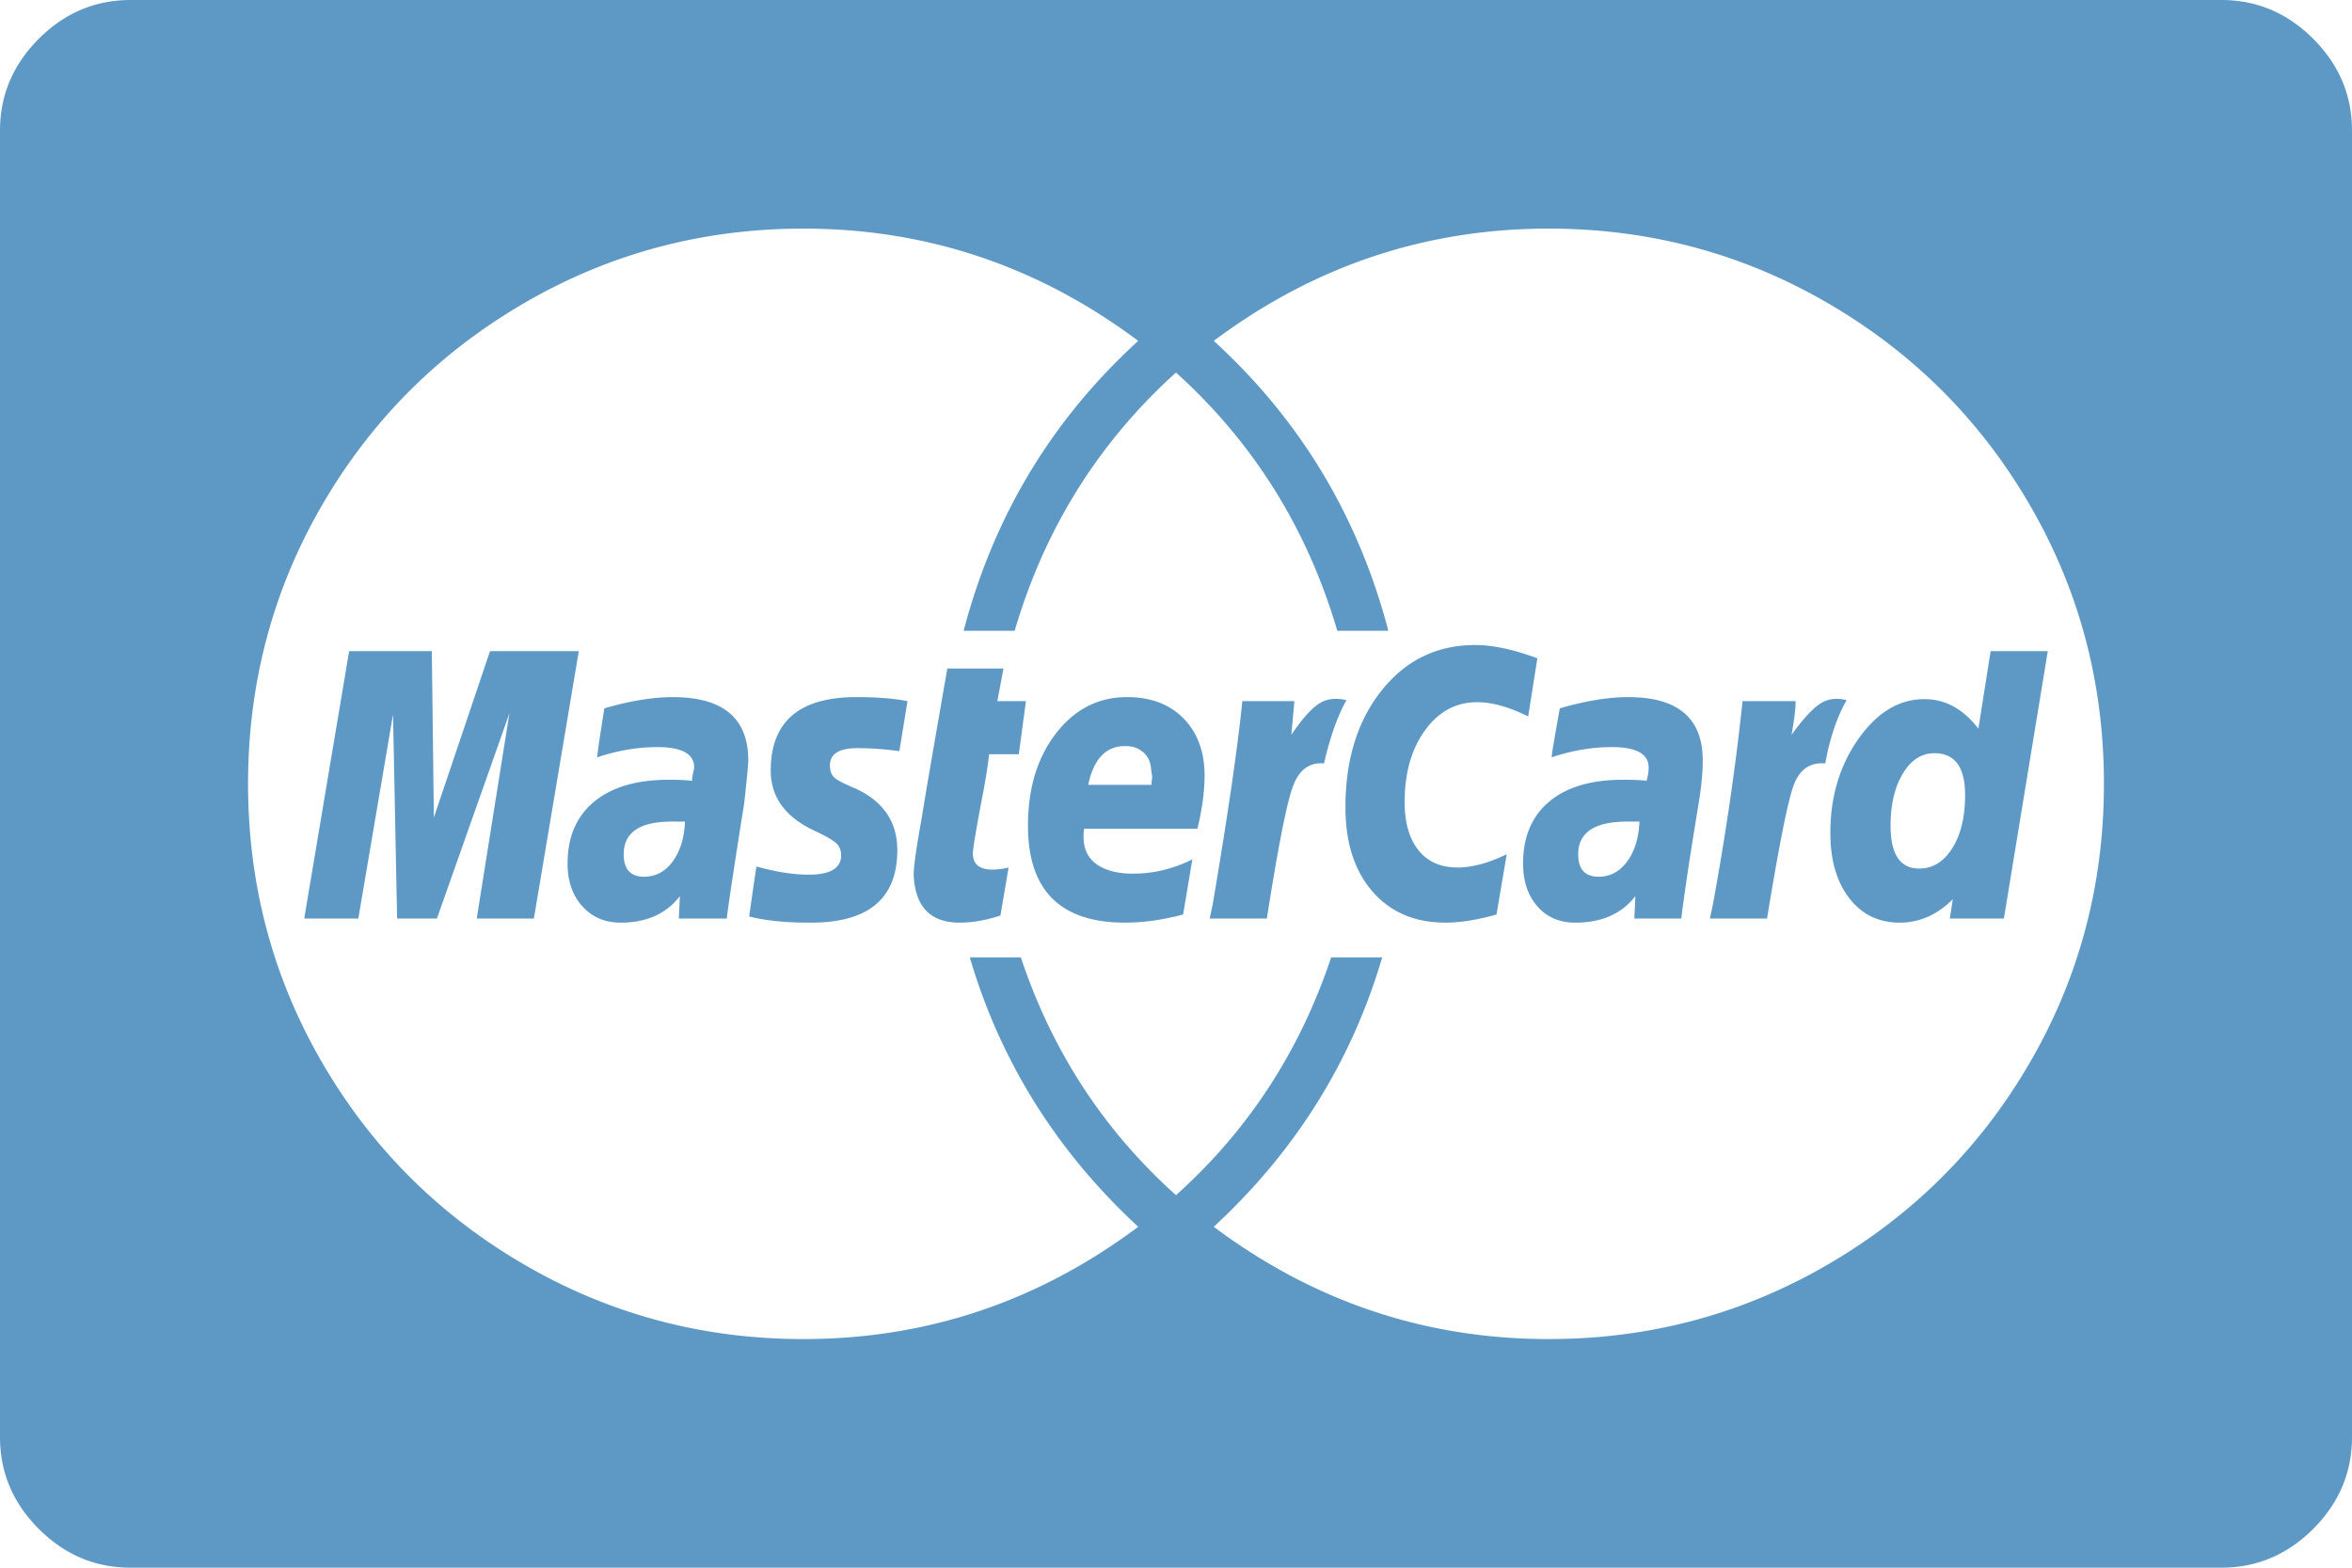 <svg xmlns="http://www.w3.org/2000/svg" viewBox="0 0 216 144"><path fill="#5e99c5" d="M62.905 75.468h-1.218c-2.938.0-4.407 1-4.407 3.001.0 1.375.626 2.062 1.875 2.062 1.063.0 1.938-.469 2.625-1.406s1.064-2.157 1.125-3.657zm37.032-3.375h5.813v-.281c.062-.25.077-.453.046-.609a8.075 8.075.0 01-.093-.655 2.657 2.657.0 00-.188-.751 1.933 1.933.0 00-.423-.608 2.287 2.287.0 00-.703-.469c-.28-.126-.641-.188-1.078-.188-1.749-.002-2.874 1.186-3.374 3.561zm50.625 3.375h-1.124c-3.001.0-4.501 1-4.501 3.001.0 1.375.625 2.062 1.875 2.062 1.063.0 1.938-.469 2.626-1.406.686-.938 1.062-2.157 1.124-3.657zm29.907-2.438c0-2.563-.938-3.843-2.813-3.843-1.188.0-2.157.624-2.906 1.875-.751 1.25-1.126 2.843-1.126 4.78.0 2.626.875 3.938 2.626 3.938 1.249.0 2.265-.625 3.047-1.875.78-1.249 1.172-2.875 1.172-4.875zM45 59.813h8.155l-4.124 24.562H43.78l3-18.844-6.655 18.844h-3.657l-.374-18.749-3.188 18.749h-4.968l4.124-24.562h7.595l.188 15.28L45 59.813zm23.719 10.031c0 .374-.126 1.688-.376 3.938-1 6.312-1.53 9.844-1.594 10.593h-4.405l.093-2.062C61.188 83.937 59.374 84.75 57 84.75c-1.438.0-2.609-.5-3.516-1.499-.907-1-1.36-2.313-1.36-3.938.0-2.438.813-4.327 2.438-5.671 1.625-1.345 3.906-2.017 6.845-2.017.874.0 1.593.031 2.156.094.0-.187.015-.359.046-.516.031-.155.063-.297.094-.421.031-.126.048-.219.048-.282.0-1.25-1.125-1.875-3.376-1.875-1.813.0-3.655.313-5.53.938.0-.25.219-1.75.655-4.5 2.376-.688 4.469-1.03 6.281-1.03 4.624-.002 6.938 1.935 6.938 5.811zm14.624-5.439-.75 4.594a28.446 28.446.0 00-3.843-.28c-1.688.0-2.531.53-2.531 1.594.0.5.14.874.422 1.124.281.25.953.594 2.015 1.032 2.5 1.187 3.75 3.062 3.75 5.625.0 4.499-2.718 6.718-8.156 6.655-2.125.0-3.937-.187-5.438-.562.0-.125.219-1.657.656-4.595 1.813.5 3.406.751 4.781.751 2 0 3-.595 3-1.781.0-.438-.14-.797-.422-1.079-.281-.281-.953-.672-2.015-1.172-2.688-1.25-4.031-3.094-4.031-5.53.0-4.501 2.625-6.75 7.874-6.75 1.875.0 3.438.124 4.688.374zm8.25.0h2.626l-.656 4.875h-2.72a54.018 54.018.0 01-.608 3.798c-.282 1.469-.5 2.672-.656 3.609-.157.938-.234 1.499-.234 1.687.0 1.001.593 1.501 1.78 1.501.5.0 1.001-.063 1.501-.188l-.75 4.407c-1.313.438-2.563.655-3.75.655-2.688.0-4.095-1.469-4.219-4.405.0-.751.25-2.501.75-5.251.188-1.249.968-5.813 2.344-13.687h5.156l-.564 2.999zm19.032 6.845c0 1.437-.22 3.063-.656 4.875H99.562c-.187 1.375.125 2.406.938 3.093.813.688 2 1.031 3.563 1.031 1.875.0 3.687-.437 5.438-1.312l-.845 5.062c-1.875.501-3.655.75-5.344.75-5.938.0-8.906-2.968-8.906-8.906.0-3.437.859-6.266 2.578-8.484 1.72-2.218 3.891-3.327 6.516-3.327 2.188.0 3.922.656 5.203 1.968 1.28 1.313 1.922 3.062 1.922 5.25zm13.031-6.938c-.813 1.438-1.501 3.375-2.063 5.813-1.375-.126-2.344.624-2.906 2.25-.562 1.624-1.344 5.625-2.344 11.999h-5.249l.28-1.313c1.375-8.125 2.281-14.343 2.719-18.656h4.781l-.28 3.095c.875-1.313 1.672-2.235 2.39-2.766s1.609-.672 2.672-.422zm17.531-3.843-.844 5.343c-1.75-.874-3.313-1.312-4.688-1.312-1.938.0-3.53.858-4.781 2.578-1.25 1.718-1.875 3.922-1.875 6.608.0 1.875.422 3.345 1.266 4.407s2.047 1.593 3.609 1.593c1.313.0 2.813-.406 4.5-1.218l-.938 5.53c-1.75.501-3.313.75-4.688.75-2.813.0-5.046-.952-6.703-2.859-1.655-1.906-2.484-4.484-2.484-7.734.0-4.375 1.109-7.953 3.328-10.734 2.22-2.781 5.078-4.172 8.579-4.172 1.625.0 3.531.406 5.719 1.22zm15.187 9.375c0 1.124-.125 2.437-.374 3.938-.813 4.937-1.344 8.469-1.595 10.593h-4.313l.094-2.062c-1.249 1.624-3.093 2.437-5.531 2.437-1.438.0-2.593-.5-3.469-1.499-.875-1-1.313-2.313-1.313-3.938.0-2.438.797-4.327 2.392-5.671 1.593-1.345 3.859-2.017 6.797-2.017.938.0 1.655.031 2.155.094.126-.437.188-.844.188-1.219.0-1.25-1.126-1.875-3.375-1.875-1.813.0-3.656.313-5.531.938.0-.25.249-1.75.749-4.5 2.375-.688 4.469-1.03 6.282-1.03 4.564-.002 6.844 1.935 6.844 5.811zm13.22-5.532c-.875 1.5-1.532 3.438-1.97 5.813-1.438-.126-2.421.593-2.952 2.155-.532 1.563-1.329 5.594-2.392 12.094h-5.249l.28-1.313c1.188-6.499 2.095-12.718 2.719-18.656h4.876c0 .688-.126 1.72-.375 3.095.938-1.313 1.765-2.235 2.484-2.766.718-.531 1.578-.672 2.579-.422zm13.219-4.499h5.249l-4.031 24.562h-4.968l.28-1.781c-1.438 1.438-3.062 2.156-4.875 2.156-1.937.0-3.484-.75-4.64-2.25-1.157-1.5-1.735-3.499-1.735-6 0-3.313.86-6.187 2.578-8.625 1.719-2.437 3.735-3.655 6.048-3.655 1.937.0 3.593.905 4.968 2.718l1.126-7.125zM193.218 72c0-9.251-2.265-17.782-6.797-25.594-4.531-7.813-10.719-14-18.563-18.563-7.843-4.563-16.391-6.844-25.641-6.844-11.313.0-21.563 3.438-30.749 10.313 7.938 7.25 13.28 16.125 16.031 26.626h-4.688c-2.751-9.375-7.688-17.282-14.813-23.719-7.125 6.437-12.063 14.344-14.813 23.719h-4.688c2.75-10.501 8.095-19.376 16.032-26.626-9.188-6.874-19.438-10.313-30.751-10.313-9.25.0-17.797 2.281-25.641 6.844-7.843 4.563-14.031 10.75-18.562 18.563-4.529 7.812-6.794 16.343-6.794 25.594.0 9.25 2.265 17.781 6.797 25.593 4.53 7.813 10.719 14 18.562 18.563C55.983 120.719 64.53 123 73.78 123c11.313.0 21.563-3.438 30.751-10.313-7.5-6.938-12.656-15.188-15.469-24.75h4.688c2.874 8.624 7.624 15.906 14.249 21.843 6.625-5.937 11.375-13.219 14.251-21.843h4.688c-2.813 9.562-7.969 17.813-15.469 24.75 9.187 6.874 19.437 10.313 30.749 10.313 9.25.0 17.798-2.281 25.641-6.845 7.844-4.563 14.031-10.75 18.563-18.563 4.531-7.811 6.796-16.342 6.796-25.592zM216 12v120c0 3.25-1.188 6.063-3.563 8.438-2.375 2.374-5.188 3.562-8.438 3.562H12c-3.251.0-6.063-1.188-8.438-3.562C1.188 138.063.0 135.25.0 132V12c0-3.251 1.188-6.063 3.563-8.438C5.937 1.188 8.749.0 12 0h191.999c3.25.0 6.063 1.188 8.438 3.563C214.812 5.937 216 8.749 216 12z"/></svg>